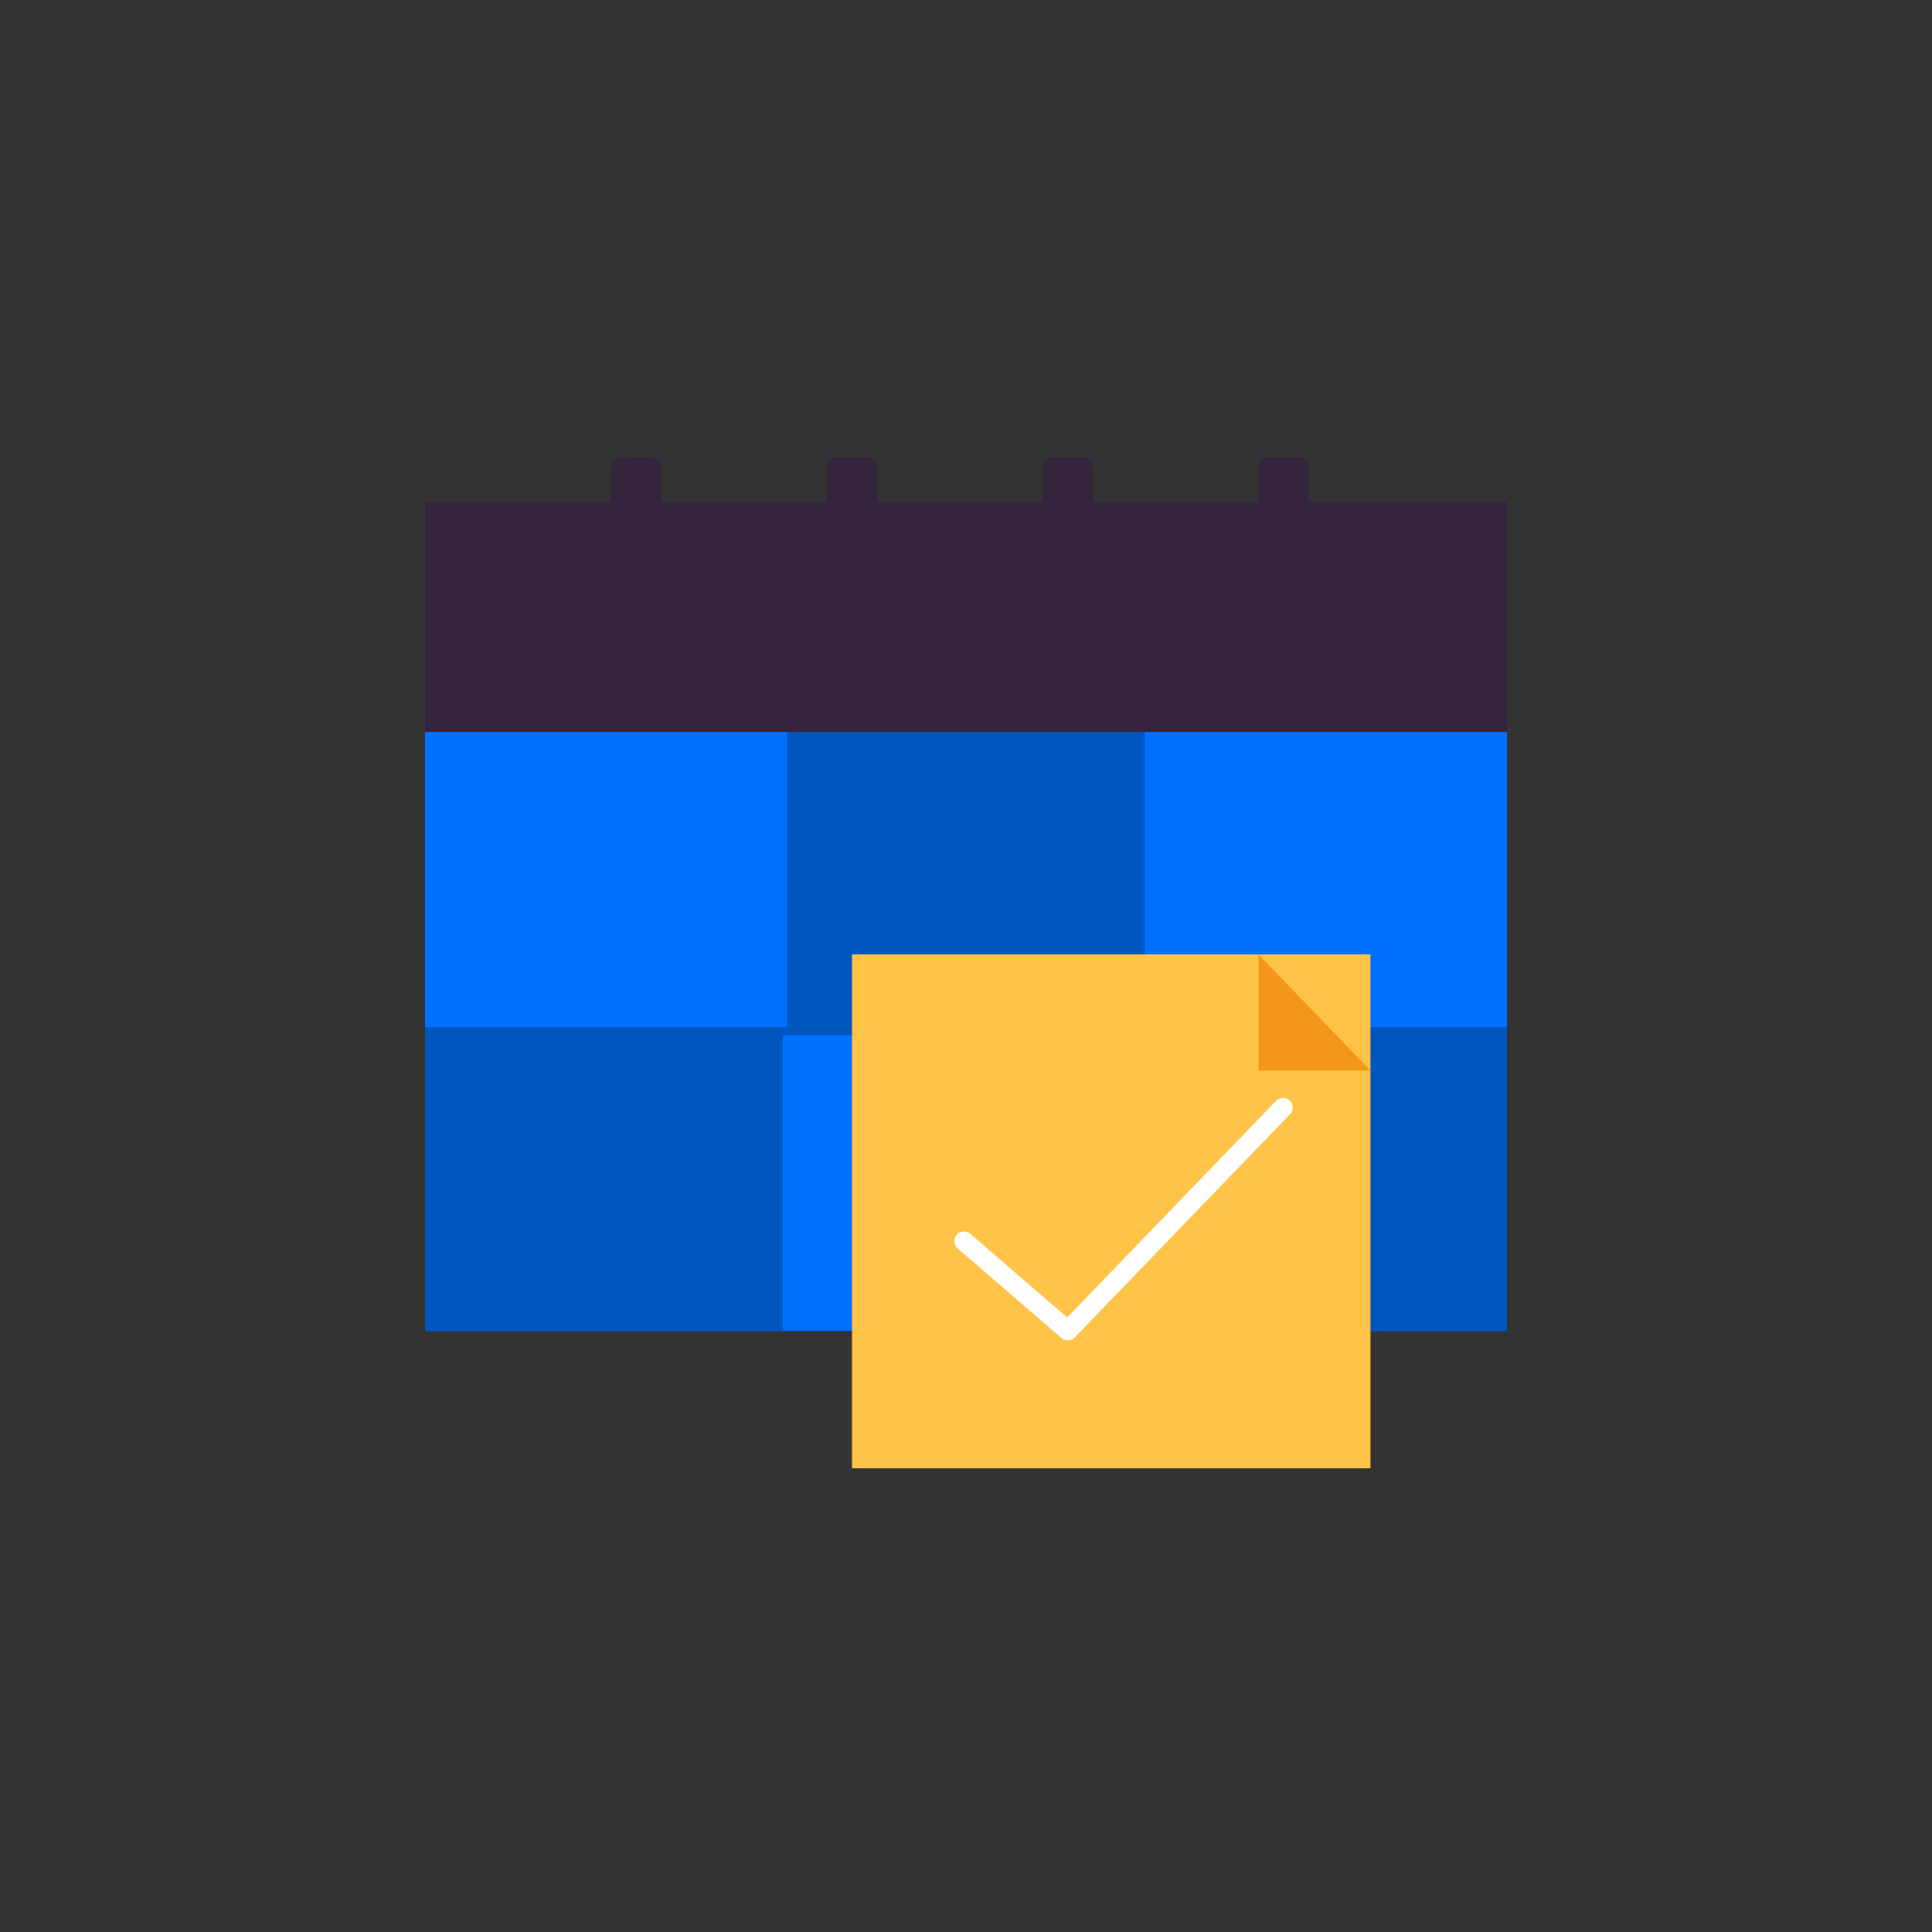 <svg fill="none" height="300" viewBox="0 0 300 300" width="300" xmlns="http://www.w3.org/2000/svg"><rect x="0" y="0" width="300" height="300" fill="#333333" stroke="none"/><path d="m234 78.002h-168v128.724h168z" fill="#0055bf"/><g fill="#34233c"><path d="m234 78.002h-168v35.637h168z"/><path d="m101.321 88.325h-5.072c-.725 0-1.359-.628-1.359-1.347v-14.542c0-.718.634-1.346 1.359-1.346l5.072-.09c.724 0 1.358.628 1.358 1.347v14.542c0 .808-.543 1.436-1.358 1.436z"/><path d="m134.831 88.325h-5.072c-.725 0-1.359-.628-1.359-1.347v-14.632c0-.718.634-1.347 1.359-1.347h5.072c.724 0 1.358.628 1.358 1.347v14.542c0 .808-.543 1.436-1.358 1.436z"/><path d="m168.34 88.325h-5.071c-.725 0-1.359-.628-1.359-1.347v-14.632c0-.718.634-1.347 1.359-1.347h5.071c.725 0 1.359.628 1.359 1.347v14.542c0 .808-.544 1.436-1.359 1.436z"/><path d="m201.848 88.325h-5.072c-.724 0-1.358-.628-1.358-1.347v-14.632c0-.718.634-1.347 1.358-1.347h5.072c.725 0 1.359.628 1.359 1.347v14.542c0 .808-.544 1.436-1.359 1.436z"/></g><path d="m122.242 113.639h-56.242v45.87h56.242z" fill="#0070fe"/><path d="m177.759 160.766h-56.241v45.87h56.241z" fill="#0070fe"/><path d="m233.999 113.639h-56.241v45.87h56.241z" fill="#0070fe"/><path d="m212.808 148.198h-80.513v79.802h80.513z" fill="#ffc347"/><path d="m149.684 192.722 16.12 13.914 33.419-34.65" stroke="#fff" stroke-linecap="round" stroke-linejoin="round" stroke-miterlimit="10" stroke-width="3"/><path d="m195.418 148.198 17.389 18.043h-17.389z" fill="#f39719"/></svg>